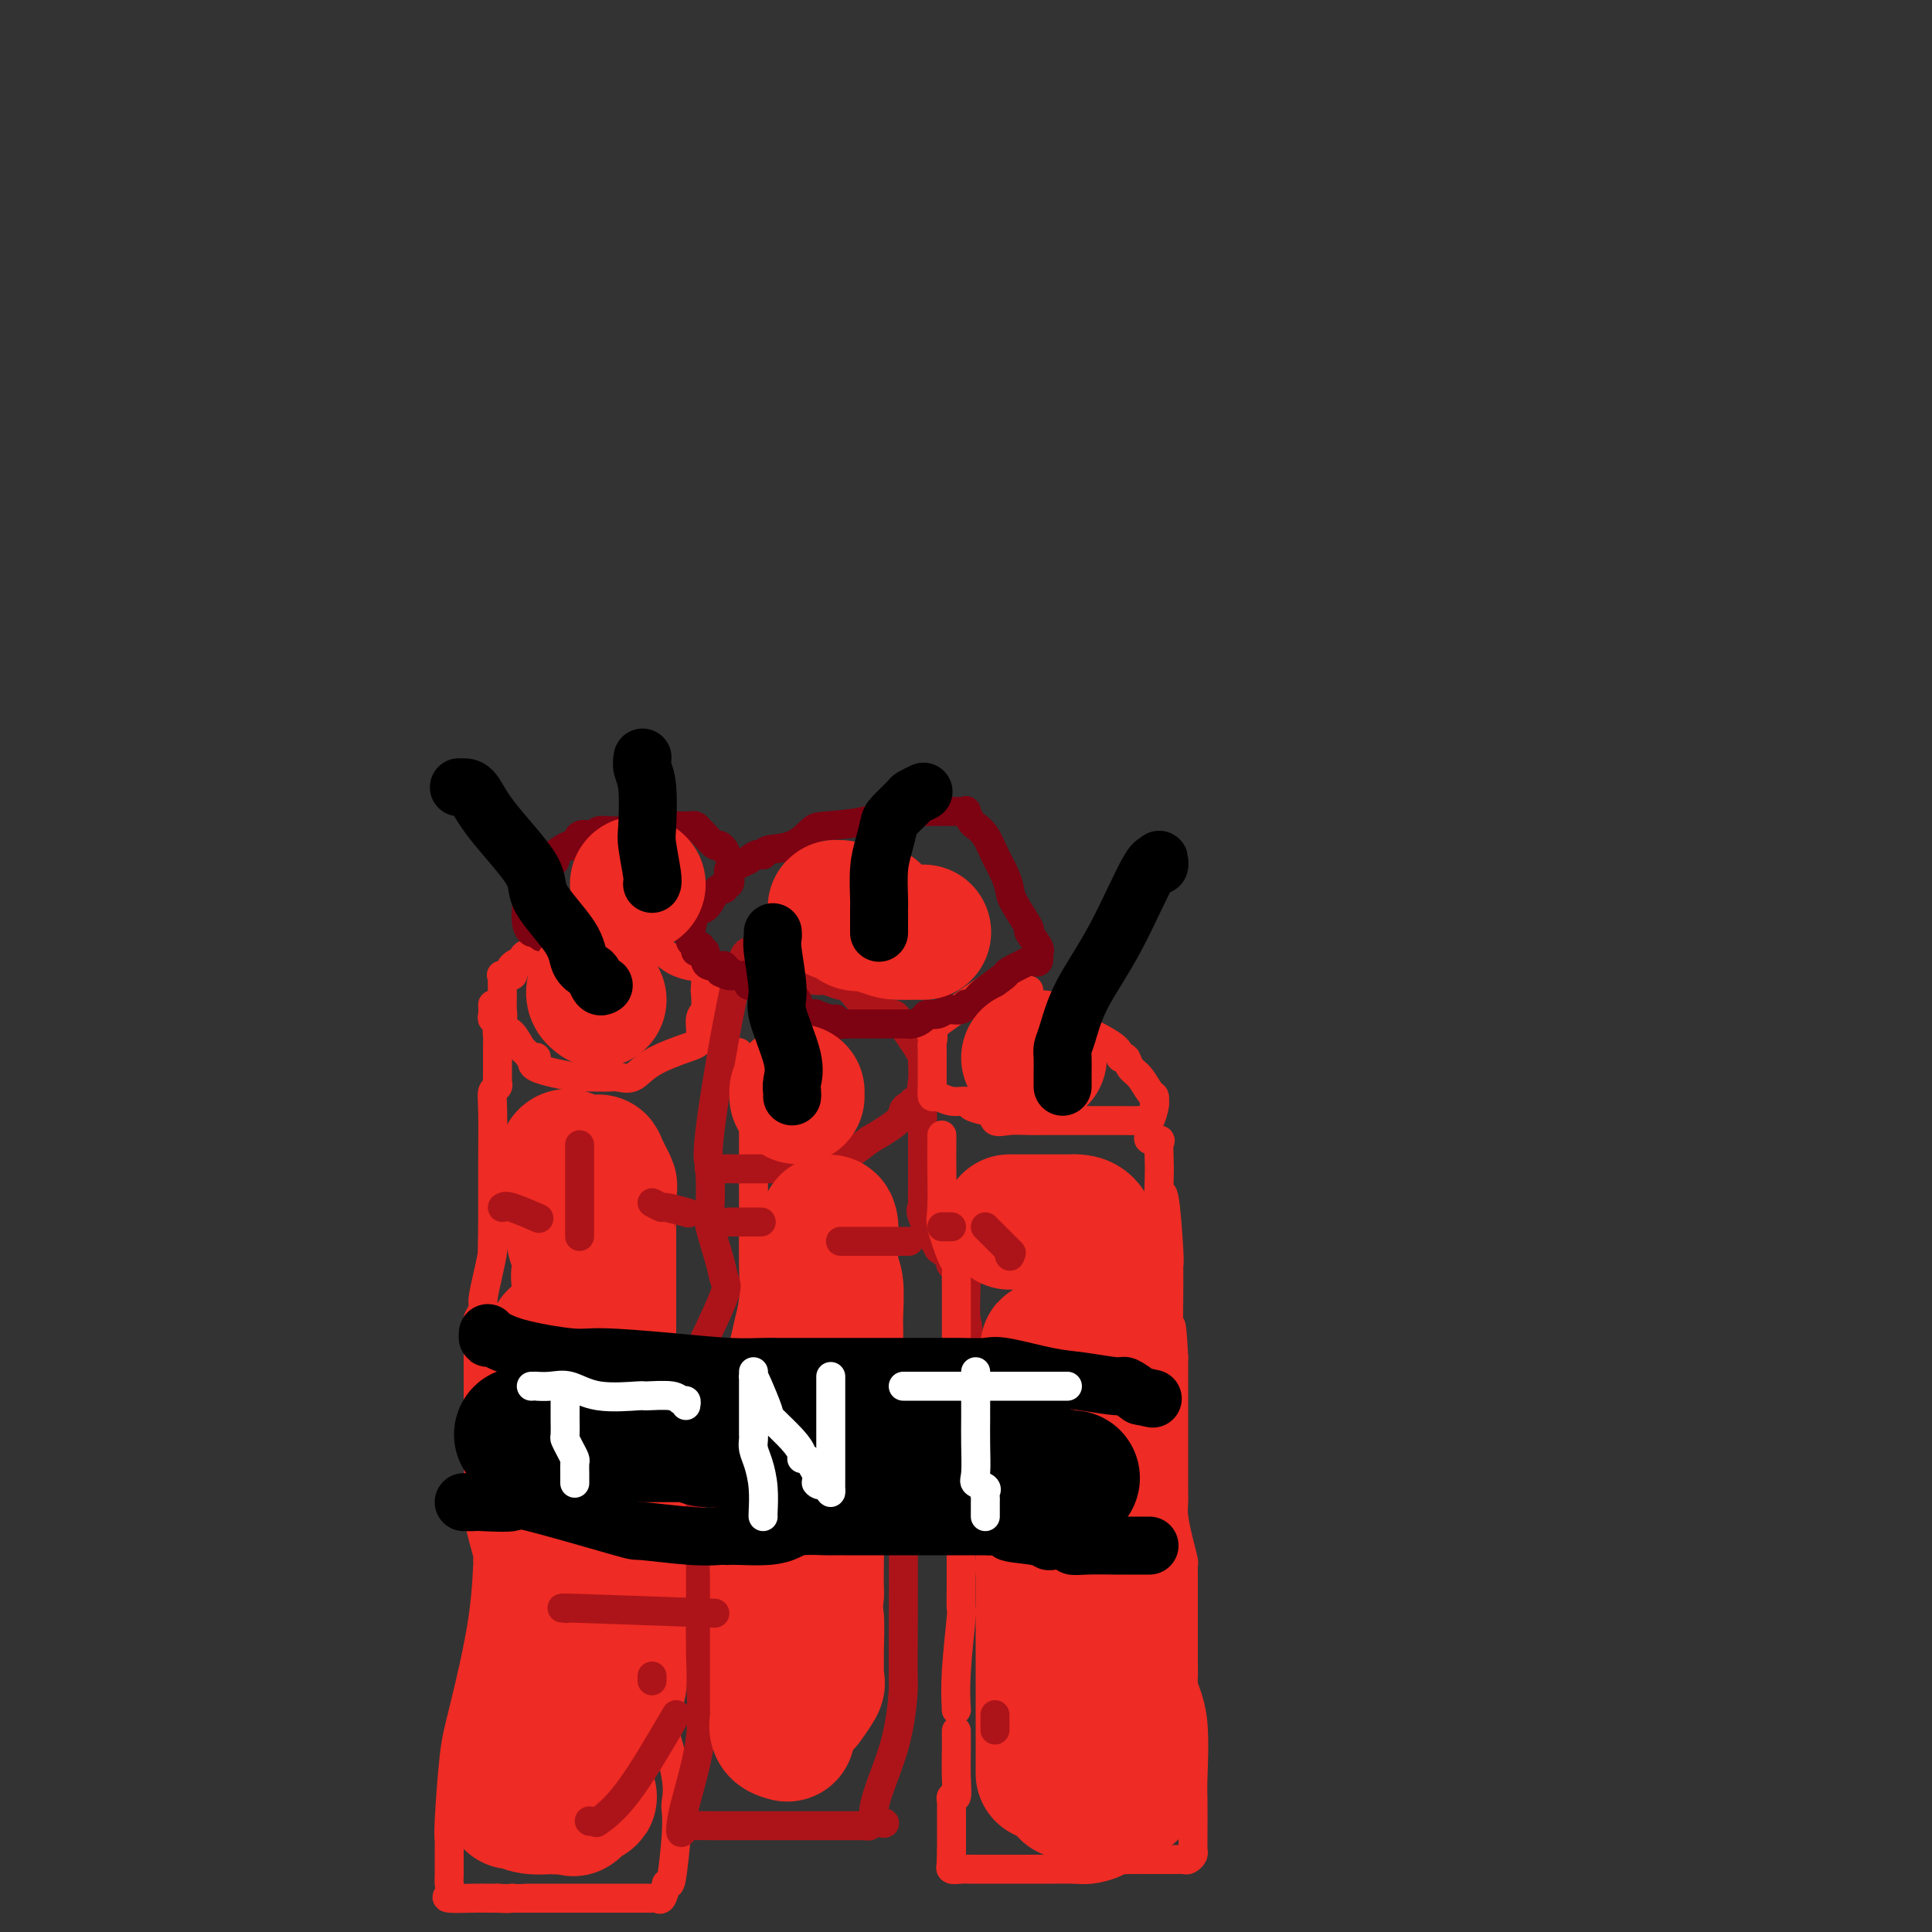 <svg viewBox='0 0 400 400' version='1.1' xmlns='http://www.w3.org/2000/svg' xmlns:xlink='http://www.w3.org/1999/xlink'><rect x="0" y="0" width="400" height="400" fill="#333333" stroke="none"/><g fill='none' stroke='#EE2B24' stroke-width='6' stroke-linecap='round' stroke-linejoin='round'><path d='M102,208c0.032,0.726 0.063,1.452 0,2c-0.063,0.548 -0.221,0.918 0,1c0.221,0.082 0.822,-0.125 1,0c0.178,0.125 -0.068,0.582 0,1c0.068,0.418 0.451,0.796 1,1c0.549,0.204 1.263,0.235 2,1c0.737,0.765 1.496,2.263 2,3c0.504,0.737 0.754,0.713 1,1c0.246,0.287 0.490,0.886 1,1c0.510,0.114 1.286,-0.257 1,0c-0.286,0.257 -1.633,1.141 0,2c1.633,0.859 6.248,1.695 8,2c1.752,0.305 0.643,0.081 1,0c0.357,-0.081 2.182,-0.019 3,0c0.818,0.019 0.631,-0.003 1,0c0.369,0.003 1.295,0.033 2,0c0.705,-0.033 1.188,-0.128 2,0c0.812,0.128 1.954,0.479 3,0c1.046,-0.479 1.997,-1.789 4,-3c2.003,-1.211 5.059,-2.322 7,-3c1.941,-0.678 2.768,-0.924 3,-2c0.232,-1.076 -0.130,-2.982 0,-4c0.130,-1.018 0.751,-1.148 1,-2c0.249,-0.852 0.124,-2.426 0,-4'/><path d='M146,205c0.158,-2.238 0.053,-2.835 0,-3c-0.053,-0.165 -0.054,0.100 0,0c0.054,-0.100 0.163,-0.565 0,-1c-0.163,-0.435 -0.599,-0.841 -1,-1c-0.401,-0.159 -0.767,-0.071 -1,0c-0.233,0.071 -0.332,0.125 -1,0c-0.668,-0.125 -1.905,-0.430 -3,-1c-1.095,-0.570 -2.048,-1.407 -3,-2c-0.952,-0.593 -1.903,-0.944 -3,-1c-1.097,-0.056 -2.339,0.181 -3,0c-0.661,-0.181 -0.740,-0.781 -2,-1c-1.260,-0.219 -3.699,-0.059 -5,0c-1.301,0.059 -1.462,0.016 -2,0c-0.538,-0.016 -1.453,-0.004 -2,0c-0.547,0.004 -0.725,0.001 -1,0c-0.275,-0.001 -0.645,-0.001 -1,0c-0.355,0.001 -0.694,0.003 -1,0c-0.306,-0.003 -0.579,-0.011 -1,0c-0.421,0.011 -0.988,0.042 -1,0c-0.012,-0.042 0.533,-0.155 0,0c-0.533,0.155 -2.143,0.580 -3,1c-0.857,0.420 -0.959,0.834 -1,1c-0.041,0.166 -0.020,0.083 0,0'/><path d='M111,197c-3.982,0.621 -2.438,1.673 -2,2c0.438,0.327 -0.230,-0.070 -1,0c-0.770,0.070 -1.642,0.606 -2,1c-0.358,0.394 -0.201,0.645 0,1c0.201,0.355 0.446,0.814 0,1c-0.446,0.186 -1.584,0.099 -2,0c-0.416,-0.099 -0.111,-0.209 0,0c0.111,0.209 0.030,0.737 0,1c-0.030,0.263 -0.007,0.259 0,1c0.007,0.741 -0.002,2.226 0,3c0.002,0.774 0.014,0.837 0,1c-0.014,0.163 -0.055,0.425 0,1c0.055,0.575 0.207,1.462 0,2c-0.207,0.538 -0.773,0.725 -1,1c-0.227,0.275 -0.113,0.637 0,1'/><path d='M103,213c-0.155,1.757 -0.041,0.651 0,1c0.041,0.349 0.011,2.153 0,3c-0.011,0.847 -0.003,0.738 0,1c0.003,0.262 0.001,0.896 0,1c-0.001,0.104 -0.001,-0.323 0,0c0.001,0.323 0.001,1.396 0,2c-0.001,0.604 -0.004,0.738 0,1c0.004,0.262 0.015,0.651 0,1c-0.015,0.349 -0.057,0.659 0,1c0.057,0.341 0.211,0.713 0,1c-0.211,0.287 -0.789,0.488 -1,1c-0.211,0.512 -0.057,1.333 0,4c0.057,2.667 0.015,7.180 0,11c-0.015,3.820 -0.004,6.949 0,9c0.004,2.051 0.002,3.026 0,4'/><path d='M102,254c-0.166,7.249 -0.082,4.873 0,4c0.082,-0.873 0.162,-0.241 0,1c-0.162,1.241 -0.565,3.091 -1,5c-0.435,1.909 -0.901,3.877 -1,5c-0.099,1.123 0.170,1.402 0,2c-0.170,0.598 -0.778,1.515 -1,2c-0.222,0.485 -0.060,0.540 0,1c0.060,0.460 0.016,1.327 0,4c-0.016,2.673 -0.004,7.153 0,9c0.004,1.847 -0.001,1.063 0,2c0.001,0.937 0.008,3.597 0,5c-0.008,1.403 -0.030,1.550 0,4c0.030,2.450 0.111,7.203 0,10c-0.111,2.797 -0.415,3.638 0,6c0.415,2.362 1.547,6.246 2,8c0.453,1.754 0.226,1.377 0,1'/><path d='M101,323c0.313,7.573 0.094,1.507 0,1c-0.094,-0.507 -0.064,4.547 -1,11c-0.936,6.453 -2.839,14.306 -4,19c-1.161,4.694 -1.579,6.228 -2,10c-0.421,3.772 -0.845,9.783 -1,13c-0.155,3.217 -0.040,3.639 0,4c0.040,0.361 0.006,0.661 0,2c-0.006,1.339 0.015,3.718 0,5c-0.015,1.282 -0.065,1.468 0,2c0.065,0.532 0.244,1.411 0,2c-0.244,0.589 -0.911,0.890 0,1c0.911,0.110 3.399,0.030 5,0c1.601,-0.030 2.315,-0.008 3,0c0.685,0.008 1.343,0.004 2,0'/><path d='M103,393c2.235,0.155 2.821,0.041 3,0c0.179,-0.041 -0.050,-0.011 0,0c0.050,0.011 0.377,0.003 2,0c1.623,-0.003 4.540,-0.001 7,0c2.460,0.001 4.461,0.000 5,0c0.539,-0.000 -0.384,-0.000 0,0c0.384,0.000 2.076,0.000 3,0c0.924,-0.000 1.079,-0.000 1,0c-0.079,0.000 -0.393,0.000 0,0c0.393,-0.000 1.492,-0.000 2,0c0.508,0.000 0.426,0.000 1,0c0.574,-0.000 1.803,-0.001 3,0c1.197,0.001 2.362,0.002 3,0c0.638,-0.002 0.748,-0.009 1,0c0.252,0.009 0.645,0.033 1,0c0.355,-0.033 0.673,-0.124 1,0c0.327,0.124 0.665,0.464 1,0c0.335,-0.464 0.668,-1.732 1,-3'/><path d='M138,390c0.476,-0.220 0.665,0.729 1,-1c0.335,-1.729 0.814,-6.136 1,-9c0.186,-2.864 0.078,-4.186 0,-5c-0.078,-0.814 -0.126,-1.119 0,-2c0.126,-0.881 0.426,-2.338 0,-5c-0.426,-2.662 -1.578,-6.529 -2,-8c-0.422,-1.471 -0.114,-0.547 0,-1c0.114,-0.453 0.034,-2.284 0,-3c-0.034,-0.716 -0.021,-0.316 0,-1c0.021,-0.684 0.052,-2.452 0,-4c-0.052,-1.548 -0.186,-2.878 0,-5c0.186,-2.122 0.692,-5.037 1,-6c0.308,-0.963 0.419,0.025 1,-2c0.581,-2.025 1.631,-7.065 2,-10c0.369,-2.935 0.058,-3.766 0,-4c-0.058,-0.234 0.138,0.129 0,-1c-0.138,-1.129 -0.611,-3.751 0,-7c0.611,-3.249 2.305,-7.124 4,-11'/><path d='M146,305c1.415,-7.071 0.954,-4.250 2,-7c1.046,-2.750 3.601,-11.073 5,-16c1.399,-4.927 1.643,-6.458 2,-8c0.357,-1.542 0.828,-3.096 1,-5c0.172,-1.904 0.046,-4.160 0,-7c-0.046,-2.840 -0.012,-6.264 0,-8c0.012,-1.736 0.003,-1.782 0,-2c-0.003,-0.218 -0.001,-0.607 0,-1c0.001,-0.393 0.000,-0.790 0,-1c-0.000,-0.210 -0.000,-0.233 0,-1c0.000,-0.767 -0.000,-2.280 0,-3c0.000,-0.720 0.000,-0.649 0,-1c-0.000,-0.351 -0.000,-1.124 0,-2c0.000,-0.876 0.001,-1.855 0,-3c-0.001,-1.145 -0.004,-2.457 0,-3c0.004,-0.543 0.015,-0.316 0,-2c-0.015,-1.684 -0.057,-5.280 0,-7c0.057,-1.720 0.214,-1.565 0,-2c-0.214,-0.435 -0.797,-1.460 -1,-2c-0.203,-0.540 -0.025,-0.593 0,-1c0.025,-0.407 -0.101,-1.167 0,-2c0.101,-0.833 0.430,-1.740 0,-2c-0.430,-0.260 -1.621,0.126 -2,0c-0.379,-0.126 0.052,-0.765 0,-1c-0.052,-0.235 -0.586,-0.067 -1,0c-0.414,0.067 -0.707,0.034 -1,0'/><path d='M151,218c-0.713,-1.550 0.005,-0.427 0,0c-0.005,0.427 -0.733,0.156 -1,0c-0.267,-0.156 -0.071,-0.196 0,-1c0.071,-0.804 0.019,-2.370 0,-3c-0.019,-0.630 -0.005,-0.323 0,-1c0.005,-0.677 0.001,-2.336 0,-3c-0.001,-0.664 -0.001,-0.332 0,0'/></g>
<g fill='none' stroke='#AD1419' stroke-width='6' stroke-linecap='round' stroke-linejoin='round'><path d='M160,197c0.059,-0.000 0.119,-0.001 0,0c-0.119,0.001 -0.416,0.003 -1,0c-0.584,-0.003 -1.454,-0.011 -2,0c-0.546,0.011 -0.769,0.040 -1,0c-0.231,-0.040 -0.471,-0.151 -1,0c-0.529,0.151 -1.347,0.562 -3,8c-1.653,7.438 -4.141,21.902 -5,29c-0.859,7.098 -0.091,6.830 0,7c0.091,0.170 -0.497,0.778 0,1c0.497,0.222 2.077,0.060 3,0c0.923,-0.060 1.188,-0.016 2,0c0.812,0.016 2.172,0.004 3,0c0.828,-0.004 1.124,-0.001 2,0c0.876,0.001 2.332,0.000 3,0c0.668,-0.000 0.549,-0.000 1,0c0.451,0.000 1.471,0.000 3,0c1.529,-0.000 3.565,-0.000 5,0c1.435,0.000 2.267,0.000 4,-1c1.733,-1.000 4.366,-3.000 7,-5'/><path d='M180,236c3.012,-1.730 5.041,-3.057 6,-4c0.959,-0.943 0.848,-1.504 1,-2c0.152,-0.496 0.566,-0.929 1,-1c0.434,-0.071 0.887,0.219 1,0c0.113,-0.219 -0.113,-0.947 0,-1c0.113,-0.053 0.564,0.569 1,0c0.436,-0.569 0.857,-2.329 1,-4c0.143,-1.671 0.007,-3.253 0,-4c-0.007,-0.747 0.114,-0.659 0,-1c-0.114,-0.341 -0.464,-1.111 -1,-2c-0.536,-0.889 -1.257,-1.897 -2,-3c-0.743,-1.103 -1.508,-2.300 -2,-3c-0.492,-0.700 -0.711,-0.903 -1,-1c-0.289,-0.097 -0.647,-0.088 -1,0c-0.353,0.088 -0.701,0.254 -1,0c-0.299,-0.254 -0.550,-0.929 -1,-1c-0.450,-0.071 -1.098,0.460 -2,0c-0.902,-0.460 -2.059,-1.912 -3,-3c-0.941,-1.088 -1.667,-1.811 -2,-2c-0.333,-0.189 -0.275,0.155 -1,0c-0.725,-0.155 -2.234,-0.811 -3,-1c-0.766,-0.189 -0.790,0.089 -2,0c-1.210,-0.089 -3.605,-0.544 -6,-1'/><path d='M163,202c-2.232,-0.309 -1.811,-0.083 -2,0c-0.189,0.083 -0.989,0.022 -1,0c-0.011,-0.022 0.766,-0.006 0,0c-0.766,0.006 -3.076,0.002 -4,0c-0.924,-0.002 -0.462,-0.001 0,0'/><path d='M149,242c-0.841,0.080 -1.683,0.159 -2,0c-0.317,-0.159 -0.110,-0.558 0,1c0.110,1.558 0.124,5.073 0,7c-0.124,1.927 -0.384,2.265 0,4c0.384,1.735 1.412,4.867 2,7c0.588,2.133 0.735,3.267 1,4c0.265,0.733 0.647,1.067 0,3c-0.647,1.933 -2.324,5.467 -4,9'/><path d='M146,277c-0.950,2.942 -1.326,5.798 -2,9c-0.674,3.202 -1.645,6.752 -2,9c-0.355,2.248 -0.092,3.196 0,5c0.092,1.804 0.013,4.464 0,6c-0.013,1.536 0.039,1.948 0,3c-0.039,1.052 -0.168,2.745 0,4c0.168,1.255 0.634,2.073 1,3c0.366,0.927 0.633,1.962 1,3c0.367,1.038 0.833,2.080 1,3c0.167,0.920 0.034,1.720 0,2c-0.034,0.280 0.029,0.042 0,4c-0.029,3.958 -0.152,12.112 0,18c0.152,5.888 0.579,9.508 0,14c-0.579,4.492 -2.166,9.855 -3,13c-0.834,3.145 -0.917,4.073 -1,5'/><path d='M141,378c-0.396,2.785 0.616,0.746 1,0c0.384,-0.746 0.142,-0.200 0,0c-0.142,0.200 -0.185,0.054 1,0c1.185,-0.054 3.598,-0.014 5,0c1.402,0.014 1.795,0.004 2,0c0.205,-0.004 0.224,-0.001 1,0c0.776,0.001 2.309,0.000 4,0c1.691,-0.000 3.541,-0.000 5,0c1.459,0.000 2.527,0.000 4,0c1.473,-0.000 3.350,0.000 5,0c1.650,-0.000 3.072,-0.000 4,0c0.928,0.000 1.363,0.001 2,0c0.637,-0.001 1.477,-0.003 2,0c0.523,0.003 0.728,0.011 1,0c0.272,-0.011 0.612,-0.041 1,0c0.388,0.041 0.825,0.155 1,0c0.175,-0.155 0.087,-0.577 0,-1'/><path d='M180,377c6.050,0.266 1.674,1.430 1,-1c-0.674,-2.430 2.353,-8.456 4,-14c1.647,-5.544 1.913,-10.606 2,-12c0.087,-1.394 -0.005,0.881 0,-6c0.005,-6.881 0.108,-22.919 0,-29c-0.108,-6.081 -0.425,-2.206 0,-2c0.425,0.206 1.592,-3.258 3,-6c1.408,-2.742 3.056,-4.762 5,-10c1.944,-5.238 4.184,-13.693 5,-18c0.816,-4.307 0.207,-4.468 0,-6c-0.207,-1.532 -0.012,-4.437 0,-6c0.012,-1.563 -0.160,-1.783 0,-2c0.160,-0.217 0.651,-0.429 0,-1c-0.651,-0.571 -2.445,-1.500 -3,-2c-0.555,-0.500 0.127,-0.571 0,-1c-0.127,-0.429 -1.064,-1.214 -2,-2'/><path d='M195,259c-0.818,-0.667 -0.363,0.165 -1,-1c-0.637,-1.165 -2.367,-4.328 -3,-6c-0.633,-1.672 -0.170,-1.854 0,-2c0.170,-0.146 0.045,-0.256 0,-1c-0.045,-0.744 -0.012,-2.123 0,-5c0.012,-2.877 0.003,-7.251 0,-9c-0.003,-1.749 -0.001,-0.873 0,-1c0.001,-0.127 -0.001,-1.257 0,-2c0.001,-0.743 0.004,-1.099 0,-2c-0.004,-0.901 -0.015,-2.346 0,-3c0.015,-0.654 0.056,-0.515 0,-1c-0.056,-0.485 -0.207,-1.592 0,-2c0.207,-0.408 0.774,-0.117 1,0c0.226,0.117 0.113,0.058 0,0'/></g>
<g fill='none' stroke='#EE2B24' stroke-width='6' stroke-linecap='round' stroke-linejoin='round'><path d='M213,205c-1.157,-0.004 -2.314,-0.008 -3,0c-0.686,0.008 -0.900,0.027 -1,0c-0.100,-0.027 -0.086,-0.100 -1,0c-0.914,0.100 -2.756,0.374 -3,0c-0.244,-0.374 1.112,-1.394 -1,0c-2.112,1.394 -7.690,5.204 -10,7c-2.310,1.796 -1.351,1.579 -1,2c0.351,0.421 0.094,1.482 0,2c-0.094,0.518 -0.025,0.494 0,1c0.025,0.506 0.006,1.541 0,2c-0.006,0.459 -0.000,0.343 0,1c0.000,0.657 -0.006,2.089 0,3c0.006,0.911 0.023,1.301 0,2c-0.023,0.699 -0.085,1.707 0,2c0.085,0.293 0.318,-0.129 1,0c0.682,0.129 1.812,0.808 3,1c1.188,0.192 2.435,-0.102 3,0c0.565,0.102 0.447,0.601 1,1c0.553,0.399 1.776,0.700 3,1'/><path d='M204,230c2.189,0.343 2.163,-0.300 2,0c-0.163,0.300 -0.461,1.545 0,2c0.461,0.455 1.681,0.122 3,0c1.319,-0.122 2.737,-0.033 4,0c1.263,0.033 2.372,0.009 3,0c0.628,-0.009 0.774,-0.002 2,0c1.226,0.002 3.530,0.001 5,0c1.470,-0.001 2.106,-0.001 3,0c0.894,0.001 2.046,0.003 3,0c0.954,-0.003 1.709,-0.011 3,0c1.291,0.011 3.116,0.041 4,0c0.884,-0.041 0.825,-0.154 1,0c0.175,0.154 0.583,0.574 1,0c0.417,-0.574 0.841,-2.141 1,-3c0.159,-0.859 0.051,-1.011 0,-1c-0.051,0.011 -0.045,0.183 0,0c0.045,-0.183 0.129,-0.722 0,-1c-0.129,-0.278 -0.469,-0.294 -1,-1c-0.531,-0.706 -1.252,-2.103 -2,-3c-0.748,-0.897 -1.524,-1.295 -2,-2c-0.476,-0.705 -0.651,-1.718 -1,-2c-0.349,-0.282 -0.871,0.166 -1,0c-0.129,-0.166 0.134,-0.948 -1,-2c-1.134,-1.052 -3.665,-2.375 -5,-3c-1.335,-0.625 -1.475,-0.553 -2,-1c-0.525,-0.447 -1.436,-1.413 -2,-2c-0.564,-0.587 -0.782,-0.793 -1,-1'/><path d='M221,210c-2.906,-2.939 -1.171,-0.788 -1,0c0.171,0.788 -1.223,0.212 -2,0c-0.777,-0.212 -0.936,-0.061 -1,0c-0.064,0.061 -0.032,0.030 0,0'/><path d='M195,235c-0.001,0.402 -0.002,0.803 0,1c0.002,0.197 0.007,0.189 0,1c-0.007,0.811 -0.026,2.440 0,5c0.026,2.560 0.098,6.052 0,8c-0.098,1.948 -0.366,2.354 0,4c0.366,1.646 1.366,4.534 2,6c0.634,1.466 0.902,1.511 1,2c0.098,0.489 0.026,1.421 0,2c-0.026,0.579 -0.007,0.805 0,2c0.007,1.195 0.002,3.360 0,5c-0.002,1.640 -0.001,2.754 0,5c0.001,2.246 0.000,5.623 0,9'/><path d='M198,285c0.460,10.385 0.109,11.346 0,12c-0.109,0.654 0.023,1.000 0,2c-0.023,1.000 -0.202,2.655 0,4c0.202,1.345 0.786,2.381 1,4c0.214,1.619 0.057,3.820 0,6c-0.057,2.180 -0.015,4.339 0,6c0.015,1.661 0.004,2.825 0,4c-0.004,1.175 -0.000,2.362 0,3c0.000,0.638 -0.004,0.728 0,1c0.004,0.272 0.015,0.728 0,2c-0.015,1.272 -0.056,3.362 0,4c0.056,0.638 0.207,-0.174 0,2c-0.207,2.174 -0.774,7.336 -1,11c-0.226,3.664 -0.113,5.832 0,8'/><path d='M198,354c0.000,11.757 0.001,6.650 0,5c-0.001,-1.650 -0.004,0.155 0,1c0.004,0.845 0.015,0.728 0,2c-0.015,1.272 -0.057,3.933 0,6c0.057,2.067 0.211,3.542 0,4c-0.211,0.458 -0.789,-0.099 -1,0c-0.211,0.099 -0.057,0.853 0,1c0.057,0.147 0.015,-0.314 0,0c-0.015,0.314 -0.004,1.404 0,2c0.004,0.596 0.001,0.699 0,2c-0.001,1.301 -0.000,3.800 0,5c0.000,1.200 0.000,1.100 0,1'/><path d='M197,383c-0.153,4.664 -0.034,1.824 0,1c0.034,-0.824 -0.016,0.368 0,1c0.016,0.632 0.096,0.705 0,1c-0.096,0.295 -0.370,0.811 0,1c0.370,0.189 1.385,0.051 2,0c0.615,-0.051 0.832,-0.014 2,0c1.168,0.014 3.288,0.003 5,0c1.712,-0.003 3.016,-0.000 4,0c0.984,0.000 1.646,-0.003 3,0c1.354,0.003 3.399,0.012 5,0c1.601,-0.012 2.759,-0.044 4,0c1.241,0.044 2.565,0.166 4,0c1.435,-0.166 2.981,-0.619 4,-1c1.019,-0.381 1.509,-0.691 2,-1'/><path d='M232,385c5.028,-0.309 2.096,-0.083 1,0c-1.096,0.083 -0.358,0.023 1,0c1.358,-0.023 3.334,-0.009 5,0c1.666,0.009 3.021,0.014 4,0c0.979,-0.014 1.583,-0.046 2,0c0.417,0.046 0.648,0.169 1,0c0.352,-0.169 0.827,-0.629 1,-1c0.173,-0.371 0.046,-0.651 0,-1c-0.046,-0.349 -0.011,-0.766 0,-1c0.011,-0.234 -0.003,-0.287 0,-2c0.003,-1.713 0.021,-5.088 0,-7c-0.021,-1.912 -0.083,-2.361 0,-5c0.083,-2.639 0.309,-7.468 0,-11c-0.309,-3.532 -1.155,-5.766 -2,-8'/><path d='M245,349c-0.155,-5.912 -0.041,-2.694 0,-2c0.041,0.694 0.011,-1.138 0,-3c-0.011,-1.862 -0.002,-3.754 0,-6c0.002,-2.246 -0.002,-4.847 0,-7c0.002,-2.153 0.011,-3.857 0,-5c-0.011,-1.143 -0.041,-1.723 0,-2c0.041,-0.277 0.155,-0.250 0,-1c-0.155,-0.750 -0.577,-2.278 -1,-4c-0.423,-1.722 -0.845,-3.640 -1,-5c-0.155,-1.360 -0.041,-2.163 0,-3c0.041,-0.837 0.011,-1.708 0,-2c-0.011,-0.292 -0.003,-0.007 0,-2c0.003,-1.993 0.001,-6.266 0,-8c-0.001,-1.734 -0.000,-0.928 0,-2c0.000,-1.072 0.000,-4.020 0,-7c-0.000,-2.980 -0.000,-5.990 0,-9'/><path d='M243,281c-0.537,-11.110 -0.879,-4.886 -1,-5c-0.121,-0.114 -0.022,-6.566 0,-10c0.022,-3.434 -0.033,-3.850 0,-4c0.033,-0.150 0.152,-0.035 0,-3c-0.152,-2.965 -0.577,-9.011 -1,-11c-0.423,-1.989 -0.843,0.080 -1,0c-0.157,-0.080 -0.050,-2.308 0,-4c0.050,-1.692 0.041,-2.849 0,-4c-0.041,-1.151 -0.116,-2.294 0,-3c0.116,-0.706 0.423,-0.973 0,-1c-0.423,-0.027 -1.575,0.185 -2,0c-0.425,-0.185 -0.121,-0.767 0,-1c0.121,-0.233 0.061,-0.116 0,0'/></g>
<g fill='none' stroke='#7D0212' stroke-width='6' stroke-linecap='round' stroke-linejoin='round'><path d='M144,197c0.113,-0.329 0.226,-0.659 0,-1c-0.226,-0.341 -0.790,-0.695 -1,-1c-0.210,-0.305 -0.065,-0.562 0,-1c0.065,-0.438 0.049,-1.056 0,-1c-0.049,0.056 -0.130,0.785 0,0c0.130,-0.785 0.470,-3.085 1,-4c0.530,-0.915 1.251,-0.446 2,-1c0.749,-0.554 1.525,-2.133 2,-3c0.475,-0.867 0.650,-1.024 1,-1c0.350,0.024 0.877,0.228 1,0c0.123,-0.228 -0.157,-0.887 0,-1c0.157,-0.113 0.752,0.321 1,0c0.248,-0.321 0.149,-1.395 0,-2c-0.149,-0.605 -0.348,-0.740 0,-1c0.348,-0.260 1.242,-0.646 2,-1c0.758,-0.354 1.379,-0.677 2,-1'/><path d='M155,178c2.386,-1.872 2.850,-1.051 3,-1c0.150,0.051 -0.016,-0.668 1,-1c1.016,-0.332 3.214,-0.279 5,-1c1.786,-0.721 3.161,-2.218 4,-3c0.839,-0.782 1.142,-0.851 3,-1c1.858,-0.149 5.270,-0.380 8,-1c2.730,-0.620 4.779,-1.630 6,-2c1.221,-0.370 1.613,-0.099 3,0c1.387,0.099 3.768,0.025 5,0c1.232,-0.025 1.314,0.000 2,0c0.686,-0.000 1.976,-0.026 3,0c1.024,0.026 1.783,0.102 2,0c0.217,-0.102 -0.108,-0.384 0,0c0.108,0.384 0.648,1.432 1,2c0.352,0.568 0.515,0.655 1,1c0.485,0.345 1.294,0.946 2,2c0.706,1.054 1.311,2.560 2,4c0.689,1.440 1.461,2.814 2,4c0.539,1.186 0.846,2.184 1,3c0.154,0.816 0.157,1.449 1,3c0.843,1.551 2.527,4.021 3,5c0.473,0.979 -0.265,0.466 0,1c0.265,0.534 1.532,2.115 2,3c0.468,0.885 0.136,1.074 0,1c-0.136,-0.074 -0.078,-0.412 0,0c0.078,0.412 0.175,1.572 0,2c-0.175,0.428 -0.621,0.122 -1,0c-0.379,-0.122 -0.689,-0.061 -1,0'/><path d='M213,199c-0.068,0.348 0.763,-0.282 0,0c-0.763,0.282 -3.121,1.477 -4,2c-0.879,0.523 -0.278,0.375 -1,1c-0.722,0.625 -2.767,2.023 -4,3c-1.233,0.977 -1.653,1.533 -2,2c-0.347,0.467 -0.622,0.843 -1,1c-0.378,0.157 -0.860,0.093 -1,0c-0.140,-0.093 0.062,-0.217 0,0c-0.062,0.217 -0.388,0.775 -1,1c-0.612,0.225 -1.511,0.115 -2,0c-0.489,-0.115 -0.568,-0.237 -1,0c-0.432,0.237 -1.216,0.834 -2,1c-0.784,0.166 -1.567,-0.099 -2,0c-0.433,0.099 -0.516,0.562 -1,1c-0.484,0.438 -1.369,0.849 -2,1c-0.631,0.151 -1.009,0.040 -1,0c0.009,-0.040 0.406,-0.011 -1,0c-1.406,0.011 -4.614,0.003 -6,0c-1.386,-0.003 -0.949,-0.001 -1,0c-0.051,0.001 -0.591,0.000 -1,0c-0.409,-0.000 -0.687,-0.000 -1,0c-0.313,0.000 -0.661,0.000 -1,0c-0.339,-0.000 -0.668,-0.000 -1,0c-0.332,0.000 -0.666,0.000 -1,0'/><path d='M175,212c-3.878,0.447 -1.572,0.063 -1,0c0.572,-0.063 -0.588,0.193 -1,0c-0.412,-0.193 -0.074,-0.836 0,-1c0.074,-0.164 -0.117,0.150 -1,0c-0.883,-0.150 -2.460,-0.765 -3,-1c-0.540,-0.235 -0.043,-0.090 0,0c0.043,0.090 -0.369,0.127 -1,0c-0.631,-0.127 -1.482,-0.416 -2,-1c-0.518,-0.584 -0.702,-1.463 -1,-2c-0.298,-0.537 -0.710,-0.732 -1,-1c-0.290,-0.268 -0.459,-0.608 -1,-1c-0.541,-0.392 -1.454,-0.837 -2,-1c-0.546,-0.163 -0.723,-0.044 -1,0c-0.277,0.044 -0.652,0.012 -1,0c-0.348,-0.012 -0.668,-0.006 -1,0c-0.332,0.006 -0.676,0.012 -1,0c-0.324,-0.012 -0.630,-0.042 -1,0c-0.370,0.042 -0.806,0.155 -1,0c-0.194,-0.155 -0.146,-0.577 0,-1c0.146,-0.423 0.390,-0.845 0,-1c-0.390,-0.155 -1.413,-0.042 -2,0c-0.587,0.042 -0.739,0.012 -1,0c-0.261,-0.012 -0.630,-0.006 -1,0'/><path d='M151,202c-3.730,-1.482 -1.055,-0.187 0,0c1.055,0.187 0.490,-0.735 0,-1c-0.490,-0.265 -0.904,0.126 -1,0c-0.096,-0.126 0.128,-0.767 0,-1c-0.128,-0.233 -0.608,-0.056 -1,0c-0.392,0.056 -0.697,-0.008 -1,0c-0.303,0.008 -0.603,0.090 -1,0c-0.397,-0.090 -0.891,-0.350 -1,-1c-0.109,-0.650 0.167,-1.690 0,-2c-0.167,-0.310 -0.776,0.109 -1,0c-0.224,-0.109 -0.064,-0.745 0,-1c0.064,-0.255 0.032,-0.127 0,0'/><path d='M112,194c-0.445,-0.413 -0.890,-0.825 -1,-1c-0.110,-0.175 0.114,-0.112 0,0c-0.114,0.112 -0.566,0.272 -1,0c-0.434,-0.272 -0.849,-0.978 -1,-2c-0.151,-1.022 -0.038,-2.362 0,-3c0.038,-0.638 -0.001,-0.574 0,-1c0.001,-0.426 0.041,-1.343 0,-2c-0.041,-0.657 -0.162,-1.055 0,-1c0.162,0.055 0.608,0.562 1,0c0.392,-0.562 0.732,-2.192 1,-3c0.268,-0.808 0.466,-0.793 1,-1c0.534,-0.207 1.404,-0.634 2,-1c0.596,-0.366 0.919,-0.670 1,-1c0.081,-0.330 -0.082,-0.684 0,-1c0.082,-0.316 0.407,-0.593 1,-1c0.593,-0.407 1.455,-0.945 2,-1c0.545,-0.055 0.775,0.374 1,0c0.225,-0.374 0.446,-1.550 1,-2c0.554,-0.450 1.442,-0.173 2,0c0.558,0.173 0.787,0.243 1,0c0.213,-0.243 0.411,-0.800 1,-1c0.589,-0.200 1.570,-0.043 2,0c0.430,0.043 0.308,-0.027 1,0c0.692,0.027 2.198,0.151 3,0c0.802,-0.151 0.901,-0.575 1,-1'/><path d='M131,171c3.564,-1.547 2.475,-0.415 2,0c-0.475,0.415 -0.334,0.111 0,0c0.334,-0.111 0.863,-0.030 1,0c0.137,0.030 -0.118,0.007 1,0c1.118,-0.007 3.609,0.001 5,0c1.391,-0.001 1.681,-0.013 2,0c0.319,0.013 0.667,0.050 1,0c0.333,-0.050 0.652,-0.186 1,0c0.348,0.186 0.724,0.695 1,1c0.276,0.305 0.452,0.408 1,1c0.548,0.592 1.466,1.674 2,2c0.534,0.326 0.682,-0.105 1,0c0.318,0.105 0.805,0.744 1,1c0.195,0.256 0.097,0.128 0,0'/></g>
<g fill='none' stroke='#EE2B24' stroke-width='28' stroke-linecap='round' stroke-linejoin='round'><path d='M106,373c0.196,-0.113 0.392,-0.226 1,0c0.608,0.226 1.627,0.790 3,1c1.373,0.210 3.100,0.067 4,0c0.900,-0.067 0.972,-0.056 1,0c0.028,0.056 0.010,0.157 0,0c-0.010,-0.157 -0.014,-0.572 0,-1c0.014,-0.428 0.045,-0.867 0,-1c-0.045,-0.133 -0.166,0.041 0,-1c0.166,-1.041 0.619,-3.297 1,-5c0.381,-1.703 0.691,-2.851 1,-4'/><path d='M117,362c0.691,-5.708 0.917,-13.978 1,-19c0.083,-5.022 0.022,-6.794 0,-8c-0.022,-1.206 -0.006,-1.844 0,-2c0.006,-0.156 0.002,0.171 0,0c-0.002,-0.171 -0.000,-0.840 0,-1c0.000,-0.160 0.000,0.188 0,-2c-0.000,-2.188 -0.000,-6.911 0,-9c0.000,-2.089 0.000,-1.545 0,-1'/><path d='M118,320c0.092,-6.708 -0.179,-2.479 0,-3c0.179,-0.521 0.808,-5.791 1,-8c0.192,-2.209 -0.054,-1.358 0,-2c0.054,-0.642 0.407,-2.776 1,-4c0.593,-1.224 1.427,-1.539 2,-3c0.573,-1.461 0.885,-4.067 1,-5c0.115,-0.933 0.032,-0.194 0,-1c-0.032,-0.806 -0.012,-3.157 0,-4c0.012,-0.843 0.017,-0.179 0,-1c-0.017,-0.821 -0.057,-3.127 0,-4c0.057,-0.873 0.211,-0.314 0,-1c-0.211,-0.686 -0.787,-2.617 -1,-3c-0.213,-0.383 -0.065,0.781 0,0c0.065,-0.781 0.046,-3.507 0,-5c-0.046,-1.493 -0.118,-1.753 0,-3c0.118,-1.247 0.425,-3.482 0,-5c-0.425,-1.518 -1.581,-2.320 -2,-3c-0.419,-0.680 -0.101,-1.238 0,-2c0.101,-0.762 -0.015,-1.727 0,-3c0.015,-1.273 0.162,-2.853 0,-3c-0.162,-0.147 -0.632,1.138 -1,0c-0.368,-1.138 -0.635,-4.700 -1,-6c-0.365,-1.300 -0.830,-0.338 -1,-1c-0.170,-0.662 -0.046,-2.947 0,-4c0.046,-1.053 0.013,-0.872 0,-1c-0.013,-0.128 -0.007,-0.564 0,-1'/><path d='M117,244c-0.506,-7.022 1.228,-4.077 2,-3c0.772,1.077 0.583,0.285 1,0c0.417,-0.285 1.440,-0.061 2,0c0.560,0.061 0.658,-0.039 1,0c0.342,0.039 0.929,0.217 1,0c0.071,-0.217 -0.373,-0.829 0,0c0.373,0.829 1.564,3.098 2,4c0.436,0.902 0.117,0.438 0,1c-0.117,0.562 -0.031,2.152 0,3c0.031,0.848 0.008,0.955 0,1c-0.008,0.045 -0.002,0.027 0,2c0.002,1.973 0.001,5.936 0,7c-0.001,1.064 -0.000,-0.773 0,2c0.000,2.773 0.000,10.156 0,13c-0.000,2.844 -0.000,1.150 0,1c0.000,-0.150 0.000,1.243 0,2c-0.000,0.757 -0.000,0.879 0,1'/><path d='M126,278c-0.065,5.581 -0.228,3.032 0,3c0.228,-0.032 0.846,2.452 1,3c0.154,0.548 -0.155,-0.839 0,1c0.155,1.839 0.774,6.904 1,9c0.226,2.096 0.061,1.224 0,3c-0.061,1.776 -0.016,6.199 0,8c0.016,1.801 0.004,0.978 0,1c-0.004,0.022 -0.001,0.887 0,3c0.001,2.113 0.000,5.474 0,7c-0.000,1.526 -0.000,1.218 0,3c0.000,1.782 0.000,5.653 0,8c-0.000,2.347 -0.000,3.170 0,4c0.000,0.830 0.000,1.666 0,2c-0.000,0.334 -0.000,0.167 0,1c0.000,0.833 0.000,2.667 0,4c-0.000,1.333 -0.000,2.167 0,3'/><path d='M128,341c0.314,11.050 0.099,7.175 0,6c-0.099,-1.175 -0.082,0.349 0,1c0.082,0.651 0.230,0.428 0,1c-0.230,0.572 -0.837,1.939 -2,5c-1.163,3.061 -2.884,7.815 -4,10c-1.116,2.185 -1.629,1.802 -2,3c-0.371,1.198 -0.600,3.976 -1,5c-0.400,1.024 -0.971,0.292 -1,0c-0.029,-0.292 0.486,-0.146 1,0'/><path d='M119,372c-1.125,4.796 0.562,1.286 1,0c0.438,-1.286 -0.373,-0.348 0,0c0.373,0.348 1.929,0.106 2,0c0.071,-0.106 -1.344,-0.074 -2,0c-0.656,0.074 -0.553,0.191 -2,0c-1.447,-0.191 -4.444,-0.690 -6,-1c-1.556,-0.310 -1.671,-0.430 -2,-1c-0.329,-0.570 -0.873,-1.591 -1,-2c-0.127,-0.409 0.163,-0.207 0,-1c-0.163,-0.793 -0.777,-2.583 -1,-4c-0.223,-1.417 -0.054,-2.463 0,-3c0.054,-0.537 -0.006,-0.567 0,-1c0.006,-0.433 0.079,-1.271 0,-2c-0.079,-0.729 -0.308,-1.351 0,-3c0.308,-1.649 1.154,-4.324 2,-7'/><path d='M110,347c1.286,-5.713 4.001,-9.496 5,-11c0.999,-1.504 0.282,-0.728 0,-1c-0.282,-0.272 -0.128,-1.592 0,-2c0.128,-0.408 0.230,0.097 0,0c-0.230,-0.097 -0.794,-0.797 -1,-2c-0.206,-1.203 -0.055,-2.910 0,-6c0.055,-3.090 0.014,-7.565 0,-10c-0.014,-2.435 0.000,-2.832 0,-4c-0.000,-1.168 -0.014,-3.108 0,-4c0.014,-0.892 0.056,-0.736 0,-2c-0.056,-1.264 -0.211,-3.946 0,-8c0.211,-4.054 0.789,-9.478 1,-12c0.211,-2.522 0.057,-2.140 0,-3c-0.057,-0.860 -0.015,-2.962 0,-4c0.015,-1.038 0.004,-1.011 0,-1c-0.004,0.011 -0.002,0.005 0,0'/><path d='M209,253c0.138,-0.000 0.277,-0.000 1,0c0.723,0.000 2.032,0.000 3,0c0.968,-0.000 1.596,-0.000 2,0c0.404,0.000 0.584,0.001 2,0c1.416,-0.001 4.068,-0.005 5,0c0.932,0.005 0.145,0.017 0,0c-0.145,-0.017 0.354,-0.064 1,0c0.646,0.064 1.441,0.239 2,1c0.559,0.761 0.882,2.106 1,3c0.118,0.894 0.032,1.335 0,2c-0.032,0.665 -0.008,1.552 0,2c0.008,0.448 0.002,0.455 0,1c-0.002,0.545 -0.001,1.627 0,3c0.001,1.373 0.000,3.037 0,4c-0.000,0.963 -0.000,1.224 0,2c0.000,0.776 0.000,2.068 0,3c-0.000,0.932 -0.000,1.504 0,3c0.000,1.496 0.000,3.915 0,5c-0.000,1.085 -0.000,0.835 0,1c0.000,0.165 0.000,0.743 0,1c-0.000,0.257 -0.000,0.193 0,1c0.000,0.807 0.000,2.487 0,4c-0.000,1.513 -0.000,2.861 0,5c0.000,2.139 0.000,5.070 0,8'/><path d='M226,302c0.066,8.768 -0.270,6.689 0,6c0.270,-0.689 1.144,0.014 2,5c0.856,4.986 1.694,14.256 2,19c0.306,4.744 0.081,4.960 0,6c-0.081,1.040 -0.019,2.902 0,4c0.019,1.098 -0.006,1.431 0,2c0.006,0.569 0.044,1.372 0,2c-0.044,0.628 -0.171,1.079 0,2c0.171,0.921 0.638,2.313 1,4c0.362,1.687 0.619,3.670 1,5c0.381,1.330 0.886,2.006 1,3c0.114,0.994 -0.162,2.306 0,3c0.162,0.694 0.760,0.770 1,1c0.240,0.230 0.120,0.615 0,1'/><path d='M234,365c1.238,9.921 0.332,3.222 0,1c-0.332,-2.222 -0.092,0.031 0,1c0.092,0.969 0.036,0.652 0,1c-0.036,0.348 -0.051,1.361 0,2c0.051,0.639 0.168,0.903 0,1c-0.168,0.097 -0.621,0.026 -1,0c-0.379,-0.026 -0.686,-0.007 -1,0c-0.314,0.007 -0.637,0.002 -1,0c-0.363,-0.002 -0.766,-0.000 -1,0c-0.234,0.000 -0.300,0.000 -1,0c-0.700,-0.000 -2.033,-0.000 -3,0c-0.967,0.000 -1.568,0.000 -2,0c-0.432,-0.000 -0.695,-0.000 -1,0c-0.305,0.000 -0.653,0.000 -1,0'/><path d='M222,371c-1.856,-0.073 -0.498,-0.257 0,-1c0.498,-0.743 0.134,-2.046 0,-3c-0.134,-0.954 -0.040,-1.561 0,-2c0.040,-0.439 0.025,-0.711 0,-2c-0.025,-1.289 -0.059,-3.594 0,-4c0.059,-0.406 0.212,1.088 0,-4c-0.212,-5.088 -0.789,-16.758 -1,-21c-0.211,-4.242 -0.056,-1.057 0,-1c0.056,0.057 0.014,-3.016 0,-5c-0.014,-1.984 0.000,-2.880 0,-4c-0.000,-1.120 -0.014,-2.465 0,-4c0.014,-1.535 0.056,-3.261 0,-4c-0.056,-0.739 -0.211,-0.491 0,-2c0.211,-1.509 0.789,-4.774 1,-7c0.211,-2.226 0.057,-3.414 0,-4c-0.057,-0.586 -0.015,-0.569 0,-1c0.015,-0.431 0.004,-1.308 0,-2c-0.004,-0.692 -0.001,-1.198 0,-2c0.001,-0.802 0.001,-1.901 0,-3'/><path d='M222,295c-0.000,-11.993 -0.000,-3.976 0,-1c0.000,2.976 0.002,0.910 0,0c-0.002,-0.910 -0.006,-0.666 0,-1c0.006,-0.334 0.023,-1.246 0,-2c-0.023,-0.754 -0.087,-1.349 0,-2c0.087,-0.651 0.325,-1.357 0,-3c-0.325,-1.643 -1.211,-4.223 -2,-5c-0.789,-0.777 -1.479,0.251 -2,0c-0.521,-0.251 -0.872,-1.779 -1,-2c-0.128,-0.221 -0.034,0.866 0,2c0.034,1.134 0.009,2.316 0,5c-0.009,2.684 -0.002,6.871 0,9c0.002,2.129 0.001,2.199 0,3c-0.001,0.801 -0.000,2.331 0,3c0.000,0.669 0.000,0.477 0,1c-0.000,0.523 -0.000,1.762 0,3'/><path d='M217,305c-0.001,5.356 -0.004,5.746 0,8c0.004,2.254 0.015,6.371 0,8c-0.015,1.629 -0.057,0.769 0,1c0.057,0.231 0.211,1.551 0,2c-0.211,0.449 -0.789,0.025 -1,0c-0.211,-0.025 -0.057,0.349 0,2c0.057,1.651 0.015,4.579 0,6c-0.015,1.421 -0.004,1.336 0,1c0.004,-0.336 0.001,-0.923 0,0c-0.001,0.923 -0.000,3.358 0,5c0.000,1.642 0.000,2.492 0,4c-0.000,1.508 -0.000,3.673 0,5c0.000,1.327 0.000,1.817 0,2c-0.000,0.183 -0.000,0.061 0,1c0.000,0.939 0.000,2.941 0,4c-0.000,1.059 -0.000,1.175 0,2c0.000,0.825 0.000,2.358 0,4c-0.000,1.642 -0.000,3.393 0,4c0.000,0.607 0.000,0.070 0,0c-0.000,-0.070 -0.000,0.327 0,1c0.000,0.673 0.000,1.621 0,2c-0.000,0.379 -0.000,0.190 0,0'/><path d='M163,359c-0.845,-0.227 -1.691,-0.454 -2,-1c-0.309,-0.546 -0.083,-1.412 0,-2c0.083,-0.588 0.022,-0.898 0,-1c-0.022,-0.102 -0.006,0.003 0,0c0.006,-0.003 0.002,-0.115 0,-1c-0.002,-0.885 -0.000,-2.542 0,-3c0.000,-0.458 0.000,0.284 0,-1c-0.000,-1.284 -0.000,-4.595 0,-6c0.000,-1.405 0.000,-0.906 0,-1c-0.000,-0.094 -0.000,-0.781 0,-1c0.000,-0.219 0.000,0.031 0,-1c-0.000,-1.031 -0.000,-3.344 0,-5c0.000,-1.656 0.000,-2.657 0,-3c-0.000,-0.343 -0.000,-0.028 0,0c0.000,0.028 0.000,-0.230 0,-1c-0.000,-0.770 -0.000,-2.052 0,-3c0.000,-0.948 0.000,-1.563 0,-2c-0.000,-0.437 -0.000,-0.696 0,-1c0.000,-0.304 0.000,-0.652 0,-1'/><path d='M161,325c-0.310,-5.842 -0.085,-3.446 0,-3c0.085,0.446 0.030,-1.058 0,-2c-0.030,-0.942 -0.036,-1.323 0,-2c0.036,-0.677 0.115,-1.652 0,-2c-0.115,-0.348 -0.423,-0.070 0,-1c0.423,-0.930 1.577,-3.067 2,-4c0.423,-0.933 0.113,-0.662 0,-1c-0.113,-0.338 -0.031,-1.285 0,-2c0.031,-0.715 0.011,-1.197 0,-2c-0.011,-0.803 -0.013,-1.927 0,-3c0.013,-1.073 0.042,-2.097 0,-3c-0.042,-0.903 -0.155,-1.687 0,-2c0.155,-0.313 0.577,-0.157 1,0'/><path d='M164,298c0.464,-4.684 0.125,-2.893 0,-3c-0.125,-0.107 -0.037,-2.110 0,-3c0.037,-0.890 0.021,-0.667 0,-1c-0.021,-0.333 -0.048,-1.224 0,-2c0.048,-0.776 0.171,-1.438 0,-2c-0.171,-0.562 -0.634,-1.023 0,-2c0.634,-0.977 2.366,-2.468 3,-3c0.634,-0.532 0.170,-0.104 0,-1c-0.170,-0.896 -0.046,-3.117 0,-4c0.046,-0.883 0.012,-0.430 0,-1c-0.012,-0.570 -0.004,-2.163 0,-3c0.004,-0.837 0.002,-0.919 0,-1'/><path d='M167,272c0.629,-4.077 0.702,-1.268 1,-1c0.298,0.268 0.819,-2.005 1,-3c0.181,-0.995 0.020,-0.713 0,-1c-0.020,-0.287 0.100,-1.144 0,-2c-0.100,-0.856 -0.419,-1.711 0,-2c0.419,-0.289 1.577,-0.013 2,0c0.423,0.013 0.112,-0.237 0,-1c-0.112,-0.763 -0.026,-2.040 0,-3c0.026,-0.960 -0.008,-1.603 0,-2c0.008,-0.397 0.059,-0.549 0,-1c-0.059,-0.451 -0.226,-1.201 0,-2c0.226,-0.799 0.845,-1.646 1,0c0.155,1.646 -0.155,5.786 0,8c0.155,2.214 0.773,2.504 1,4c0.227,1.496 0.061,4.199 0,6c-0.061,1.801 -0.016,2.699 0,3c0.016,0.301 0.004,0.004 0,1c-0.004,0.996 -0.001,3.285 0,5c0.001,1.715 0.001,2.858 0,4'/><path d='M173,285c0.309,4.801 0.083,2.305 0,2c-0.083,-0.305 -0.022,1.583 0,2c0.022,0.417 0.006,-0.638 0,0c-0.006,0.638 -0.001,2.967 0,5c0.001,2.033 -0.000,3.769 0,5c0.000,1.231 0.003,1.957 0,3c-0.003,1.043 -0.011,2.405 0,4c0.011,1.595 0.041,3.425 0,4c-0.041,0.575 -0.155,-0.106 -1,1c-0.845,1.106 -2.422,3.997 -3,5c-0.578,1.003 -0.155,0.116 0,1c0.155,0.884 0.044,3.538 0,6c-0.044,2.462 -0.022,4.731 0,7'/><path d='M169,330c-0.618,7.726 -0.164,4.540 0,5c0.164,0.460 0.036,4.565 0,7c-0.036,2.435 0.018,3.199 0,4c-0.018,0.801 -0.108,1.637 0,2c0.108,0.363 0.414,0.252 0,1c-0.414,0.748 -1.547,2.357 -2,3c-0.453,0.643 -0.227,0.322 0,0'/><path d='M185,192c-0.253,-0.029 -0.505,-0.058 -1,0c-0.495,0.058 -1.232,0.204 -2,0c-0.768,-0.204 -1.568,-0.759 -2,-1c-0.432,-0.241 -0.497,-0.170 -1,0c-0.503,0.170 -1.445,0.439 -2,0c-0.555,-0.439 -0.723,-1.585 -1,-2c-0.277,-0.415 -0.663,-0.097 -1,0c-0.337,0.097 -0.623,-0.026 -1,0c-0.377,0.026 -0.843,0.203 -1,0c-0.157,-0.203 -0.004,-0.785 0,-1c0.004,-0.215 -0.142,-0.061 0,0c0.142,0.061 0.571,0.031 1,0'/><path d='M174,188c-0.669,-0.348 3.159,0.782 5,1c1.841,0.218 1.696,-0.478 2,0c0.304,0.478 1.055,2.128 2,3c0.945,0.872 2.082,0.966 3,1c0.918,0.034 1.617,0.009 2,0c0.383,-0.009 0.449,-0.002 1,0c0.551,0.002 1.586,0.001 2,0c0.414,-0.001 0.207,-0.000 0,0'/><path d='M165,227c0.000,-0.417 0.000,-0.833 0,-1c0.000,-0.167 0.000,-0.083 0,0'/><path d='M213,219c0.833,0.000 1.667,0.000 2,0c0.333,0.000 0.167,0.000 0,0'/><path d='M124,207c-0.422,-0.311 -0.844,-0.622 -1,-1c-0.156,-0.378 -0.044,-0.822 0,-1c0.044,-0.178 0.022,-0.089 0,0'/><path d='M132,183c0.000,0.000 0.100,0.100 0.1,0.1'/></g>
<g fill='none' stroke='#000000' stroke-width='12' stroke-linecap='round' stroke-linejoin='round'><path d='M220,225c-0.000,-0.319 -0.001,-0.638 0,-1c0.001,-0.362 0.002,-0.768 0,-1c-0.002,-0.232 -0.009,-0.290 0,-1c0.009,-0.710 0.033,-2.070 0,-3c-0.033,-0.930 -0.121,-1.428 0,-2c0.121,-0.572 0.453,-1.216 1,-3c0.547,-1.784 1.309,-4.707 3,-8c1.691,-3.293 4.309,-6.956 7,-12c2.691,-5.044 5.453,-11.470 7,-14c1.547,-2.530 1.879,-1.163 2,-1c0.121,0.163 0.033,-0.879 0,-1c-0.033,-0.121 -0.009,0.680 0,1c0.009,0.320 0.005,0.160 0,0'/><path d='M182,193c0.000,0.106 0.000,0.212 0,0c-0.000,-0.212 -0.001,-0.741 0,-1c0.001,-0.259 0.003,-0.249 0,-1c-0.003,-0.751 -0.011,-2.264 0,-3c0.011,-0.736 0.042,-0.696 0,-2c-0.042,-1.304 -0.158,-3.954 0,-6c0.158,-2.046 0.590,-3.490 1,-5c0.410,-1.510 0.797,-3.088 1,-4c0.203,-0.912 0.222,-1.159 1,-2c0.778,-0.841 2.313,-2.278 3,-3c0.687,-0.722 0.524,-0.730 1,-1c0.476,-0.270 1.590,-0.804 2,-1c0.410,-0.196 0.117,-0.056 0,0c-0.117,0.056 -0.059,0.028 0,0'/><path d='M164,227c0.025,-0.281 0.050,-0.563 0,-1c-0.050,-0.437 -0.175,-1.031 0,-2c0.175,-0.969 0.649,-2.315 0,-5c-0.649,-2.685 -2.423,-6.709 -3,-9c-0.577,-2.291 0.041,-2.848 0,-5c-0.041,-2.152 -0.743,-5.897 -1,-8c-0.257,-2.103 -0.069,-2.564 0,-3c0.069,-0.436 0.019,-0.848 0,-1c-0.019,-0.152 -0.005,-0.043 0,0c0.005,0.043 0.003,0.022 0,0'/><path d='M135,183c0.111,-0.230 0.222,-0.459 0,-2c-0.222,-1.541 -0.778,-4.392 -1,-6c-0.222,-1.608 -0.112,-1.972 0,-4c0.112,-2.028 0.226,-5.719 0,-8c-0.226,-2.281 -0.792,-3.153 -1,-4c-0.208,-0.847 -0.060,-1.671 0,-2c0.060,-0.329 0.030,-0.165 0,0'/><path d='M125,204c-0.324,0.206 -0.649,0.411 -1,0c-0.351,-0.411 -0.730,-1.439 -1,-2c-0.270,-0.561 -0.433,-0.654 -1,-1c-0.567,-0.346 -1.537,-0.944 -2,-2c-0.463,-1.056 -0.417,-2.570 -2,-5c-1.583,-2.430 -4.795,-5.775 -6,-8c-1.205,-2.225 -0.404,-3.328 -2,-6c-1.596,-2.672 -5.591,-6.912 -8,-10c-2.409,-3.088 -3.233,-5.024 -4,-6c-0.767,-0.976 -1.476,-0.994 -2,-1c-0.524,-0.006 -0.864,-0.002 -1,0c-0.136,0.002 -0.068,0.001 0,0'/><path d='M101,276c-0.042,0.467 -0.085,0.933 0,1c0.085,0.067 0.296,-0.267 1,0c0.704,0.267 1.901,1.133 5,2c3.099,0.867 8.101,1.735 11,2c2.899,0.265 3.694,-0.073 7,0c3.306,0.073 9.123,0.555 14,1c4.877,0.445 8.812,0.851 12,1c3.188,0.149 5.627,0.040 7,0c1.373,-0.040 1.679,-0.011 3,0c1.321,0.011 3.658,0.003 6,0c2.342,-0.003 4.688,-0.001 6,0c1.312,0.001 1.591,0.000 3,0c1.409,-0.000 3.949,-0.000 5,0c1.051,0.000 0.615,0.000 1,0c0.385,-0.000 1.592,-0.000 3,0c1.408,0.000 3.017,0.001 4,0c0.983,-0.001 1.339,-0.002 2,0c0.661,0.002 1.628,0.007 3,0c1.372,-0.007 3.150,-0.027 5,0c1.850,0.027 3.771,0.103 5,0c1.229,-0.103 1.767,-0.383 4,0c2.233,0.383 6.162,1.429 9,2c2.838,0.571 4.585,0.669 7,1c2.415,0.331 5.496,0.897 7,1c1.504,0.103 1.430,-0.256 2,0c0.570,0.256 1.785,1.128 3,2'/><path d='M236,289c4.667,1.000 2.333,0.500 0,0'/><path d='M96,311c0.806,0.010 1.612,0.021 2,0c0.388,-0.021 0.358,-0.073 2,0c1.642,0.073 4.955,0.272 6,0c1.045,-0.272 -0.179,-1.015 4,0c4.179,1.015 13.760,3.789 18,5c4.240,1.211 3.139,0.861 5,1c1.861,0.139 6.683,0.769 10,1c3.317,0.231 5.128,0.063 6,0c0.872,-0.063 0.803,-0.020 1,0c0.197,0.020 0.658,0.016 1,0c0.342,-0.016 0.565,-0.043 2,0c1.435,0.043 4.081,0.155 6,0c1.919,-0.155 3.110,-0.577 4,-1c0.890,-0.423 1.478,-0.845 3,-1c1.522,-0.155 3.978,-0.041 5,0c1.022,0.041 0.610,0.011 1,0c0.390,-0.011 1.582,-0.003 3,0c1.418,0.003 3.062,0.001 4,0c0.938,-0.001 1.172,-0.000 3,0c1.828,0.000 5.252,0.000 8,0c2.748,-0.000 4.822,-0.000 6,0c1.178,0.000 1.460,0.000 2,0c0.540,-0.000 1.338,-0.000 2,0c0.662,0.000 1.189,0.000 2,0c0.811,-0.000 1.905,-0.000 3,0'/><path d='M205,316c10.242,-0.128 4.846,0.553 4,1c-0.846,0.447 2.858,0.659 5,1c2.142,0.341 2.723,0.809 3,1c0.277,0.191 0.250,0.104 1,0c0.750,-0.104 2.277,-0.224 3,0c0.723,0.224 0.642,0.792 1,1c0.358,0.208 1.156,0.056 3,0c1.844,-0.056 4.736,-0.015 6,0c1.264,0.015 0.902,0.004 1,0c0.098,-0.004 0.657,-0.001 1,0c0.343,0.001 0.470,0.000 1,0c0.530,-0.000 1.462,-0.000 2,0c0.538,0.000 0.683,0.000 1,0c0.317,-0.000 0.805,-0.000 1,0c0.195,0.000 0.098,0.000 0,0'/></g>
<g fill='none' stroke='#000000' stroke-width='28' stroke-linecap='round' stroke-linejoin='round'><path d='M109,297c-0.535,-0.000 -1.069,-0.000 -1,0c0.069,0.000 0.743,0.000 1,0c0.257,-0.000 0.098,-0.000 1,0c0.902,0.000 2.863,0.000 5,0c2.137,-0.000 4.448,-0.000 5,0c0.552,0.000 -0.655,0.000 0,0c0.655,-0.000 3.172,-0.000 4,0c0.828,0.000 -0.034,0.000 0,0c0.034,-0.000 0.965,-0.000 2,0c1.035,0.000 2.176,0.000 3,0c0.824,-0.000 1.333,-0.000 2,0c0.667,0.000 1.493,0.000 2,0c0.507,-0.000 0.694,-0.000 1,0c0.306,0.000 0.732,0.000 1,0c0.268,-0.000 0.380,-0.001 1,0c0.620,0.001 1.749,0.004 3,0c1.251,-0.004 2.623,-0.015 3,0c0.377,0.015 -0.240,0.057 0,0c0.240,-0.057 1.337,-0.212 2,0c0.663,0.212 0.890,0.793 2,1c1.110,0.207 3.102,0.041 4,0c0.898,-0.041 0.702,0.041 1,0c0.298,-0.041 1.090,-0.207 2,0c0.910,0.207 1.937,0.786 3,1c1.063,0.214 2.161,0.061 3,0c0.839,-0.061 1.420,-0.031 2,0'/><path d='M161,299c8.579,0.309 4.025,0.083 3,0c-1.025,-0.083 1.478,-0.022 3,0c1.522,0.022 2.064,0.006 2,0c-0.064,-0.006 -0.734,-0.001 0,0c0.734,0.001 2.872,-0.001 4,0c1.128,0.001 1.244,0.004 2,0c0.756,-0.004 2.150,-0.015 3,0c0.850,0.015 1.156,0.057 2,0c0.844,-0.057 2.227,-0.211 3,0c0.773,0.211 0.937,0.788 2,1c1.063,0.212 3.025,0.061 4,0c0.975,-0.061 0.963,-0.032 1,0c0.037,0.032 0.123,0.065 1,0c0.877,-0.065 2.545,-0.229 3,0c0.455,0.229 -0.303,0.850 0,1c0.303,0.150 1.668,-0.170 3,0c1.332,0.170 2.630,0.831 3,1c0.370,0.169 -0.188,-0.153 0,0c0.188,0.153 1.120,0.781 2,1c0.880,0.219 1.706,0.031 2,0c0.294,-0.031 0.057,0.097 1,0c0.943,-0.097 3.067,-0.418 4,0c0.933,0.418 0.674,1.574 1,2c0.326,0.426 1.236,0.122 2,0c0.764,-0.122 1.382,-0.061 2,0'/><path d='M214,305c3.547,0.790 2.415,0.264 2,0c-0.415,-0.264 -0.111,-0.267 1,0c1.111,0.267 3.030,0.804 4,1c0.970,0.196 0.992,0.053 1,0c0.008,-0.053 0.002,-0.015 0,0c-0.002,0.015 -0.001,0.008 0,0'/></g>
<g fill='none' stroke='#FFFFFF' stroke-width='6' stroke-linecap='round' stroke-linejoin='round'><path d='M117,290c-0.000,0.203 -0.001,0.407 0,1c0.001,0.593 0.003,1.576 0,2c-0.003,0.424 -0.011,0.289 0,1c0.011,0.711 0.041,2.270 0,3c-0.041,0.730 -0.155,0.633 0,1c0.155,0.367 0.577,1.197 1,2c0.423,0.803 0.845,1.578 1,2c0.155,0.422 0.041,0.491 0,1c-0.041,0.509 -0.011,1.457 0,2c0.011,0.543 0.003,0.682 0,1c-0.003,0.318 -0.001,0.816 0,1c0.001,0.184 0.000,0.052 0,0c-0.000,-0.052 -0.000,-0.026 0,0'/><path d='M110,287c0.490,0.004 0.979,0.009 1,0c0.021,-0.009 -0.428,-0.031 0,0c0.428,0.031 1.732,0.114 3,0c1.268,-0.114 2.501,-0.424 4,0c1.499,0.424 3.266,1.582 6,2c2.734,0.418 6.435,0.097 8,0c1.565,-0.097 0.994,0.030 2,0c1.006,-0.030 3.590,-0.218 5,0c1.410,0.218 1.646,0.842 2,1c0.354,0.158 0.826,-0.150 1,0c0.174,0.150 0.050,0.757 0,1c-0.050,0.243 -0.025,0.121 0,0'/><path d='M158,314c-0.022,0.012 -0.044,0.025 0,-1c0.044,-1.025 0.155,-3.086 0,-5c-0.155,-1.914 -0.578,-3.681 -1,-5c-0.422,-1.319 -0.845,-2.191 -1,-3c-0.155,-0.809 -0.041,-1.557 0,-2c0.041,-0.443 0.011,-0.583 0,-1c-0.011,-0.417 -0.003,-1.111 0,-2c0.003,-0.889 0.001,-1.971 0,-4c-0.001,-2.029 -0.001,-5.003 0,-6c0.001,-0.997 0.002,-0.016 0,0c-0.002,0.016 -0.007,-0.934 0,-1c0.007,-0.066 0.027,0.753 0,1c-0.027,0.247 -0.099,-0.079 0,0c0.099,0.079 0.370,0.564 1,2c0.630,1.436 1.618,3.825 2,5c0.382,1.175 0.157,1.136 1,2c0.843,0.864 2.753,2.632 4,4c1.247,1.368 1.829,2.336 2,3c0.171,0.664 -0.069,1.025 0,1c0.069,-0.025 0.448,-0.436 1,0c0.552,0.436 1.276,1.718 2,3'/><path d='M169,305c1.906,3.507 0.171,2.275 0,2c-0.171,-0.275 1.222,0.406 2,1c0.778,0.594 0.940,1.099 1,1c0.060,-0.099 0.016,-0.804 0,-1c-0.016,-0.196 -0.004,0.115 0,-2c0.004,-2.115 0.001,-6.658 0,-9c-0.001,-2.342 -0.000,-2.484 0,-3c0.000,-0.516 0.000,-1.406 0,-3c-0.000,-1.594 -0.000,-3.891 0,-5c0.000,-1.109 0.000,-1.031 0,-1c-0.000,0.031 -0.000,0.016 0,0'/><path d='M202,284c-0.000,0.235 -0.000,0.469 0,1c0.000,0.531 0.000,1.358 0,2c-0.000,0.642 -0.000,1.099 0,2c0.000,0.901 0.001,2.244 0,3c-0.001,0.756 -0.002,0.923 0,1c0.002,0.077 0.008,0.062 0,1c-0.008,0.938 -0.030,2.829 0,5c0.030,2.171 0.113,4.624 0,6c-0.113,1.376 -0.423,1.677 0,2c0.423,0.323 1.577,0.667 2,1c0.423,0.333 0.113,0.653 0,1c-0.113,0.347 -0.030,0.720 0,1c0.030,0.280 0.008,0.467 0,1c-0.008,0.533 -0.002,1.413 0,2c0.002,0.587 0.001,0.882 0,1c-0.001,0.118 -0.000,0.059 0,0'/><path d='M187,287c0.314,0.000 0.628,0.000 1,0c0.372,0.000 0.801,0.000 1,0c0.199,0.000 0.168,0.000 1,0c0.832,0.000 2.527,0.000 7,0c4.473,-0.000 11.724,0.000 15,0c3.276,0.000 2.577,0.000 3,0c0.423,0.000 1.969,0.000 3,0c1.031,0.000 1.547,0.000 2,0c0.453,0.000 0.844,0.000 1,0c0.156,0.000 0.078,0.000 0,0'/></g>
<g fill='none' stroke='#AD1419' stroke-width='6' stroke-linecap='round' stroke-linejoin='round'><path d='M104,250c0.289,-0.222 0.578,-0.444 2,0c1.422,0.444 3.978,1.556 5,2c1.022,0.444 0.511,0.222 0,0'/><path d='M120,256c0.000,-1.571 0.000,-3.143 0,-5c0.000,-1.857 -0.000,-4.000 0,-6c0.000,-2.000 0.000,-3.856 0,-5c-0.000,-1.144 -0.000,-1.577 0,-2c0.000,-0.423 0.000,-0.835 0,-1c0.000,-0.165 0.000,-0.082 0,0'/><path d='M135,249c0.851,0.452 1.702,0.905 2,1c0.298,0.095 0.042,-0.167 1,0c0.958,0.167 3.131,0.762 4,1c0.869,0.238 0.435,0.119 0,0'/><path d='M151,253c-0.133,0.000 -0.267,0.000 1,0c1.267,0.000 3.933,0.000 5,0c1.067,0.000 0.533,0.000 0,0'/><path d='M174,257c0.156,0.000 0.311,0.000 3,0c2.689,0.000 7.911,0.000 10,0c2.089,0.000 1.044,0.000 0,0'/><path d='M195,254c0.311,0.000 0.622,0.000 1,0c0.378,0.000 0.822,0.000 1,0c0.178,0.000 0.089,0.000 0,0'/><path d='M204,254c2.111,2.111 4.222,4.222 5,5c0.778,0.778 0.222,0.222 0,0c-0.222,-0.222 -0.111,-0.111 0,0'/><path d='M209,260c0.000,0.000 0.100,0.100 0.1,0.1'/><path d='M206,355c0.000,0.200 0.000,0.400 0,1c0.000,0.600 0.000,1.600 0,2c-0.000,0.400 0.000,0.200 0,0'/><path d='M148,334c-11.489,-0.422 -22.978,-0.844 -28,-1c-5.022,-0.156 -3.578,-0.044 -3,0c0.578,0.044 0.289,0.022 0,0'/><path d='M135,347c0.000,0.417 0.000,0.833 0,1c0.000,0.167 0.000,0.083 0,0'/><path d='M140,355c-3.556,6.089 -7.111,12.178 -10,16c-2.889,3.822 -5.111,5.378 -6,6c-0.889,0.622 -0.444,0.311 0,0'/><path d='M122,377c0.000,0.000 0.100,0.100 0.1,0.1'/></g>
</svg>